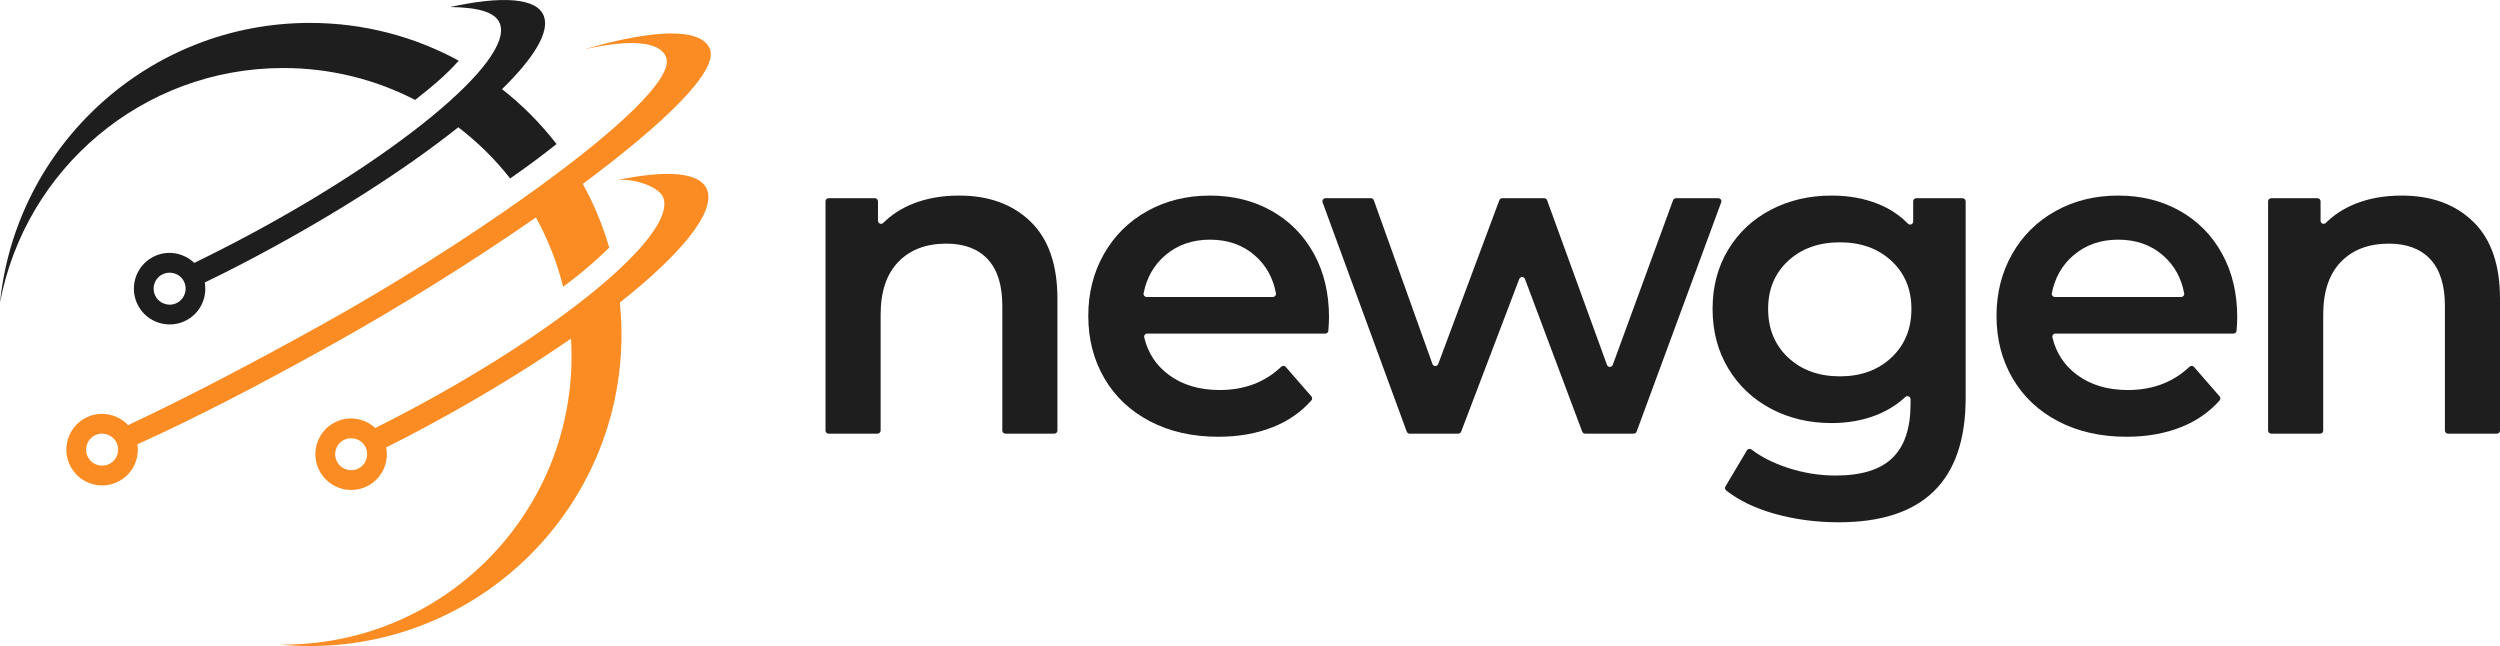 <?xml version="1.0" encoding="utf-8"?>
<!-- Generator: Adobe Illustrator 15.0.0, SVG Export Plug-In . SVG Version: 6.00 Build 0)  -->
<!DOCTYPE svg PUBLIC "-//W3C//DTD SVG 1.1//EN" "http://www.w3.org/Graphics/SVG/1.1/DTD/svg11.dtd">
<svg version="1.1" id="Vrstva_1" xmlns="http://www.w3.org/2000/svg" xmlns:xlink="http://www.w3.org/1999/xlink" x="0px" y="0px"
	 width="425.197px" height="109.875px" viewBox="0 0 425.197 109.875" enable-background="new 0 0 425.197 109.875"
	 xml:space="preserve">
<path fill="#1E1E1E" d="M163.125,33.262c-2.952,0-5.6,0.476-7.949,1.426c-1.918,0.775-3.567,1.849-4.95,3.221
	c-0.335,0.332-0.899,0.106-0.899-0.364v-3.308c0-0.289-0.235-0.524-0.524-0.524h-7.874c-0.291,0-0.526,0.235-0.526,0.524V73.23
	c0,0.289,0.235,0.525,0.526,0.525h8.324c0.29,0,0.524-0.236,0.524-0.525V53.509c0-3.899,1-6.885,3-8.961
	c1.998-2.074,4.724-3.111,8.174-3.111c3.048,0,5.399,0.887,7.048,2.661c1.649,1.775,2.473,4.413,2.473,7.912V73.23
	c0,0.289,0.237,0.525,0.526,0.525h8.323c0.291,0,0.525-0.236,0.525-0.525V50.81c0-5.799-1.525-10.173-4.573-13.123
	C172.223,34.738,168.172,33.262,163.125,33.262"/>
<path fill="#1E1E1E" d="M216.496,50.511h-21.478c-0.325,0-0.581-0.298-0.518-0.619c0.525-2.663,1.752-4.818,3.68-6.467
	c2.073-1.776,4.612-2.662,7.61-2.662c3.05,0,5.599,0.899,7.647,2.699c1.905,1.672,3.095,3.817,3.578,6.437
	C217.074,50.217,216.819,50.511,216.496,50.511 M216.25,35.85c-3.073-1.724-6.561-2.586-10.46-2.586
	c-3.949,0-7.498,0.875-10.648,2.624c-3.15,1.751-5.612,4.187-7.386,7.311c-1.775,3.125-2.662,6.636-2.662,10.535
	c0,3.949,0.912,7.487,2.737,10.61c1.824,3.126,4.412,5.562,7.761,7.313c3.35,1.751,7.224,2.626,11.623,2.626
	c3.45,0,6.549-0.551,9.299-1.65c2.599-1.038,4.774-2.549,6.524-4.528c0.174-0.195,0.171-0.494-0.001-0.69l-4.359-5.013
	c-0.199-0.228-0.542-0.236-0.761-0.029c-2.786,2.642-6.28,3.961-10.478,3.961c-3.448,0-6.335-0.862-8.66-2.587
	c-2.148-1.595-3.539-3.712-4.171-6.354c-0.08-0.334,0.163-0.658,0.508-0.658h30.286c0.274,0,0.502-0.21,0.522-0.483
	c0.073-0.968,0.111-1.731,0.111-2.291c0-4.1-0.862-7.711-2.587-10.835S219.325,37.576,216.25,35.85z"/>
<path fill="#1E1E1E" d="M292.248,33.713h-7.206c-0.22,0-0.416,0.137-0.491,0.344l-10.254,28c-0.168,0.46-0.816,0.459-0.985,0
	L263.13,34.059c-0.074-0.207-0.271-0.346-0.491-0.346h-7.143c-0.218,0-0.415,0.136-0.491,0.341l-10.394,27.86
	c-0.171,0.457-0.822,0.453-0.984-0.009l-9.967-27.844c-0.073-0.208-0.272-0.348-0.494-0.348h-7.729
	c-0.364,0-0.616,0.363-0.491,0.705l14.312,38.995c0.077,0.206,0.273,0.343,0.494,0.343h8.268c0.22,0,0.413-0.136,0.493-0.338
	l9.876-25.959c0.17-0.452,0.81-0.45,0.979,0.003l9.732,25.954c0.078,0.204,0.273,0.34,0.493,0.34h8.269
	c0.219,0,0.415-0.137,0.491-0.343l14.385-38.994C292.866,34.076,292.612,33.713,292.248,33.713"/>
<path fill="#1E1E1E" d="M321.681,60.821c-2.275,2.125-5.188,3.186-8.737,3.186c-3.599,0-6.535-1.061-8.811-3.186
	s-3.412-4.886-3.412-8.287c0-3.348,1.137-6.073,3.412-8.173c2.275-2.099,5.212-3.149,8.811-3.149c3.55,0,6.462,1.05,8.737,3.149
	c2.272,2.1,3.41,4.825,3.41,8.173C325.091,55.935,323.953,58.696,321.681,60.821 M333.79,33.714h-7.873
	c-0.292,0-0.525,0.235-0.525,0.524v3.437c0,0.472-0.57,0.696-0.901,0.359c-1.428-1.451-3.113-2.566-5.062-3.345
	c-2.373-0.951-5.011-1.426-7.909-1.426c-3.801,0-7.236,0.801-10.311,2.401s-5.499,3.86-7.273,6.785
	c-1.776,2.926-2.663,6.287-2.663,10.085c0,3.801,0.887,7.174,2.663,10.123c1.774,2.952,4.199,5.236,7.273,6.86
	c3.074,1.626,6.51,2.438,10.311,2.438c2.749,0,5.273-0.451,7.574-1.35c1.893-0.741,3.549-1.769,4.968-3.088
	c0.336-0.313,0.881-0.078,0.881,0.38v0.833c0,4.1-1.026,7.148-3.075,9.147c-2.051,1.999-5.274,3-9.673,3
	c-2.75,0-5.463-0.438-8.136-1.313c-2.443-0.799-4.5-1.839-6.17-3.114c-0.252-0.192-0.611-0.13-0.772,0.141l-3.658,6.143
	c-0.135,0.226-0.085,0.519,0.123,0.682c2.191,1.708,4.922,3.024,8.191,3.948c3.448,0.974,7.096,1.464,10.946,1.464
	c14.398,0,21.597-7.051,21.597-21.149V34.238C334.315,33.949,334.079,33.714,333.79,33.714z"/>
<path fill="#1E1E1E" d="M370.966,50.511h-21.478c-0.325,0-0.582-0.298-0.518-0.619c0.524-2.663,1.751-4.818,3.68-6.467
	c2.074-1.776,4.61-2.662,7.61-2.662c3.049,0,5.6,0.899,7.647,2.699c1.902,1.672,3.095,3.817,3.578,6.437
	C371.544,50.217,371.289,50.511,370.966,50.511 M370.72,35.85c-3.073-1.724-6.561-2.586-10.459-2.586
	c-3.95,0-7.5,0.875-10.648,2.624c-3.148,1.751-5.612,4.187-7.387,7.311c-1.775,3.125-2.663,6.636-2.663,10.535
	c0,3.949,0.912,7.487,2.739,10.61c1.824,3.126,4.411,5.562,7.76,7.313c3.351,1.751,7.224,2.626,11.623,2.626
	c3.45,0,6.55-0.551,9.3-1.65c2.598-1.038,4.773-2.549,6.524-4.528c0.174-0.195,0.171-0.494-0.001-0.69l-4.359-5.013
	c-0.2-0.228-0.542-0.236-0.762-0.029c-2.786,2.642-6.279,3.961-10.477,3.961c-3.449,0-6.337-0.862-8.661-2.587
	c-2.149-1.595-3.54-3.712-4.172-6.354c-0.079-0.334,0.164-0.658,0.509-0.658h30.286c0.274,0,0.501-0.21,0.522-0.483
	c0.073-0.968,0.111-1.731,0.111-2.291c0-4.1-0.862-7.711-2.586-10.835S373.795,37.576,370.72,35.85z"/>
<path fill="#1E1E1E" d="M420.623,37.687c-3.049-2.949-7.102-4.425-12.147-4.425c-2.951,0-5.6,0.476-7.949,1.426
	c-1.916,0.775-3.565,1.849-4.95,3.221c-0.334,0.332-0.897,0.107-0.897-0.364v-3.308c0-0.289-0.235-0.524-0.524-0.524h-7.876
	c-0.29,0-0.524,0.235-0.524,0.524V73.23c0,0.291,0.234,0.525,0.524,0.525h8.325c0.29,0,0.524-0.234,0.524-0.525V53.509
	c0-3.899,0.999-6.884,2.999-8.961c2-2.073,4.724-3.11,8.174-3.11c3.048,0,5.398,0.887,7.049,2.661s2.475,4.412,2.475,7.911V73.23
	c0,0.291,0.234,0.525,0.523,0.525h8.325c0.29,0,0.524-0.234,0.524-0.525V50.811C425.197,45.011,423.672,40.637,420.623,37.687"/>
<path fill="#FB8B23" d="M62.407,77.689c-0.133,0.795-0.601,1.521-1.355,1.941c-1.313,0.729-2.974,0.254-3.705-1.059
	c-0.731-1.314-0.255-2.977,1.059-3.705c0.572-0.319,1.205-0.398,1.801-0.291c0.78,0.143,1.492,0.606,1.905,1.351
	C62.422,76.484,62.503,77.104,62.407,77.689 M120.271,32.297c-1.154-3.049-6.841-3.44-15.376-1.648
	c2.772-0.403,7.201,1.079,7.906,2.942c2.405,6.359-17.956,23.117-45.457,37.411c-1.171,0.607-2.344,1.196-3.513,1.786
	c-1.879-1.725-4.706-2.166-7.056-0.859c-2.94,1.631-3.999,5.335-2.367,8.273c1.633,2.941,5.339,4,8.28,2.369
	c2.36-1.313,3.477-3.963,2.988-6.479c1.033-0.515,2.062-1.023,3.103-1.566c10.625-5.521,20.296-11.359,28.337-16.939
	c0.063,0.995,0.093,2.002,0.093,3.014c0,27.078-21.948,49.029-49.028,49.029c-0.2,0-0.393-0.006-0.587-0.01
	c1.682,0.161,3.393,0.256,5.122,0.256c29.266,0,52.989-23.726,52.989-52.989c0-1.835-0.104-3.643-0.286-5.428
	C115.864,43.2,121.704,36.088,120.271,32.297"/>
<path fill="#FB8B23" d="M20.027,77.032c-0.156,0.737-0.603,1.408-1.31,1.811c-1.307,0.744-2.973,0.285-3.716-1.022
	c-0.742-1.306-0.285-2.975,1.022-3.715c0.722-0.413,1.548-0.443,2.271-0.185c0.588,0.214,1.112,0.62,1.445,1.207
	C20.083,75.727,20.159,76.404,20.027,77.032 M120.746,8.355c-1.445-3.702-9.557-3.414-21.367,0.033
	c7.702-1.718,12.841-1.41,13.906,1.331c1.383,3.552-8.497,12.587-22.215,22.497c-0.467,0.331-0.925,0.655-1.4,0.985
	c0.003,0.003,0.006,0.007,0.007,0.011c-10.494,7.485-23.011,15.374-34.415,21.715c-10.561,5.875-22.175,12.063-33.474,17.38
	c-1.879-1.989-4.939-2.543-7.427-1.126c-2.921,1.661-3.942,5.38-2.282,8.302c1.661,2.92,5.376,3.947,8.297,2.283
	c2.255-1.282,3.364-3.787,2.996-6.206c10.331-4.656,21.522-10.521,33.365-17.118c11.482-6.404,23.725-14.041,34.414-21.462
	c2.019,3.666,3.586,7.613,4.618,11.774c0.002,0.008,0.008,0.014,0.011,0.02c3.373-2.503,5.557-4.445,7.837-6.661
	c-1.1-3.808-2.621-7.436-4.502-10.837C112.815,21.107,122.206,12.11,120.746,8.355"/>
<path fill="#1E1E1E" d="M31.525,49.573c-0.141,0.774-0.603,1.487-1.346,1.902c-1.314,0.733-2.976,0.253-3.707-1.059
	c-0.731-1.314-0.255-2.975,1.062-3.705c0.615-0.343,1.306-0.412,1.945-0.26c0.719,0.167,1.371,0.62,1.758,1.317
	C31.555,48.342,31.634,48.973,31.525,49.573 M94.637,24.47c-2.687-3.472-5.798-6.601-9.253-9.308
	c5.436-5.314,8.138-9.725,7.111-12.438c-1.178-3.115-7.086-3.461-15.945-1.532c4.683,0.074,7.712,0.811,8.474,2.829
	c2.406,6.36-17.958,23.114-45.458,37.408c-2.164,1.127-4.343,2.215-6.521,3.287c-1.877-1.798-4.757-2.274-7.147-0.945
	c-2.936,1.633-3.995,5.341-2.362,8.28c1.63,2.939,5.337,3.995,8.274,2.363c2.329-1.295,3.452-3.886,3.017-6.371
	c2.039-0.981,4.099-2.008,6.18-3.09C55.768,37.283,68.702,29,77.947,21.646c3.28,2.509,6.237,5.418,8.789,8.662
	c0.012,0.015,0.024,0.028,0.035,0.041c3.399-2.372,5.067-3.635,7.886-5.851C94.651,24.488,94.644,24.48,94.637,24.47"/>
<path fill="#1E1E1E" d="M78.02,10.322C70.5,6.226,61.882,3.896,52.716,3.896C25.275,3.896,2.706,24.755,0,51.483
	C4.272,28.762,24.217,11.57,48.18,11.57c8.084,0,15.707,1.958,22.429,5.423C74.124,14.243,76.209,12.373,78.02,10.322"/>
</svg>
